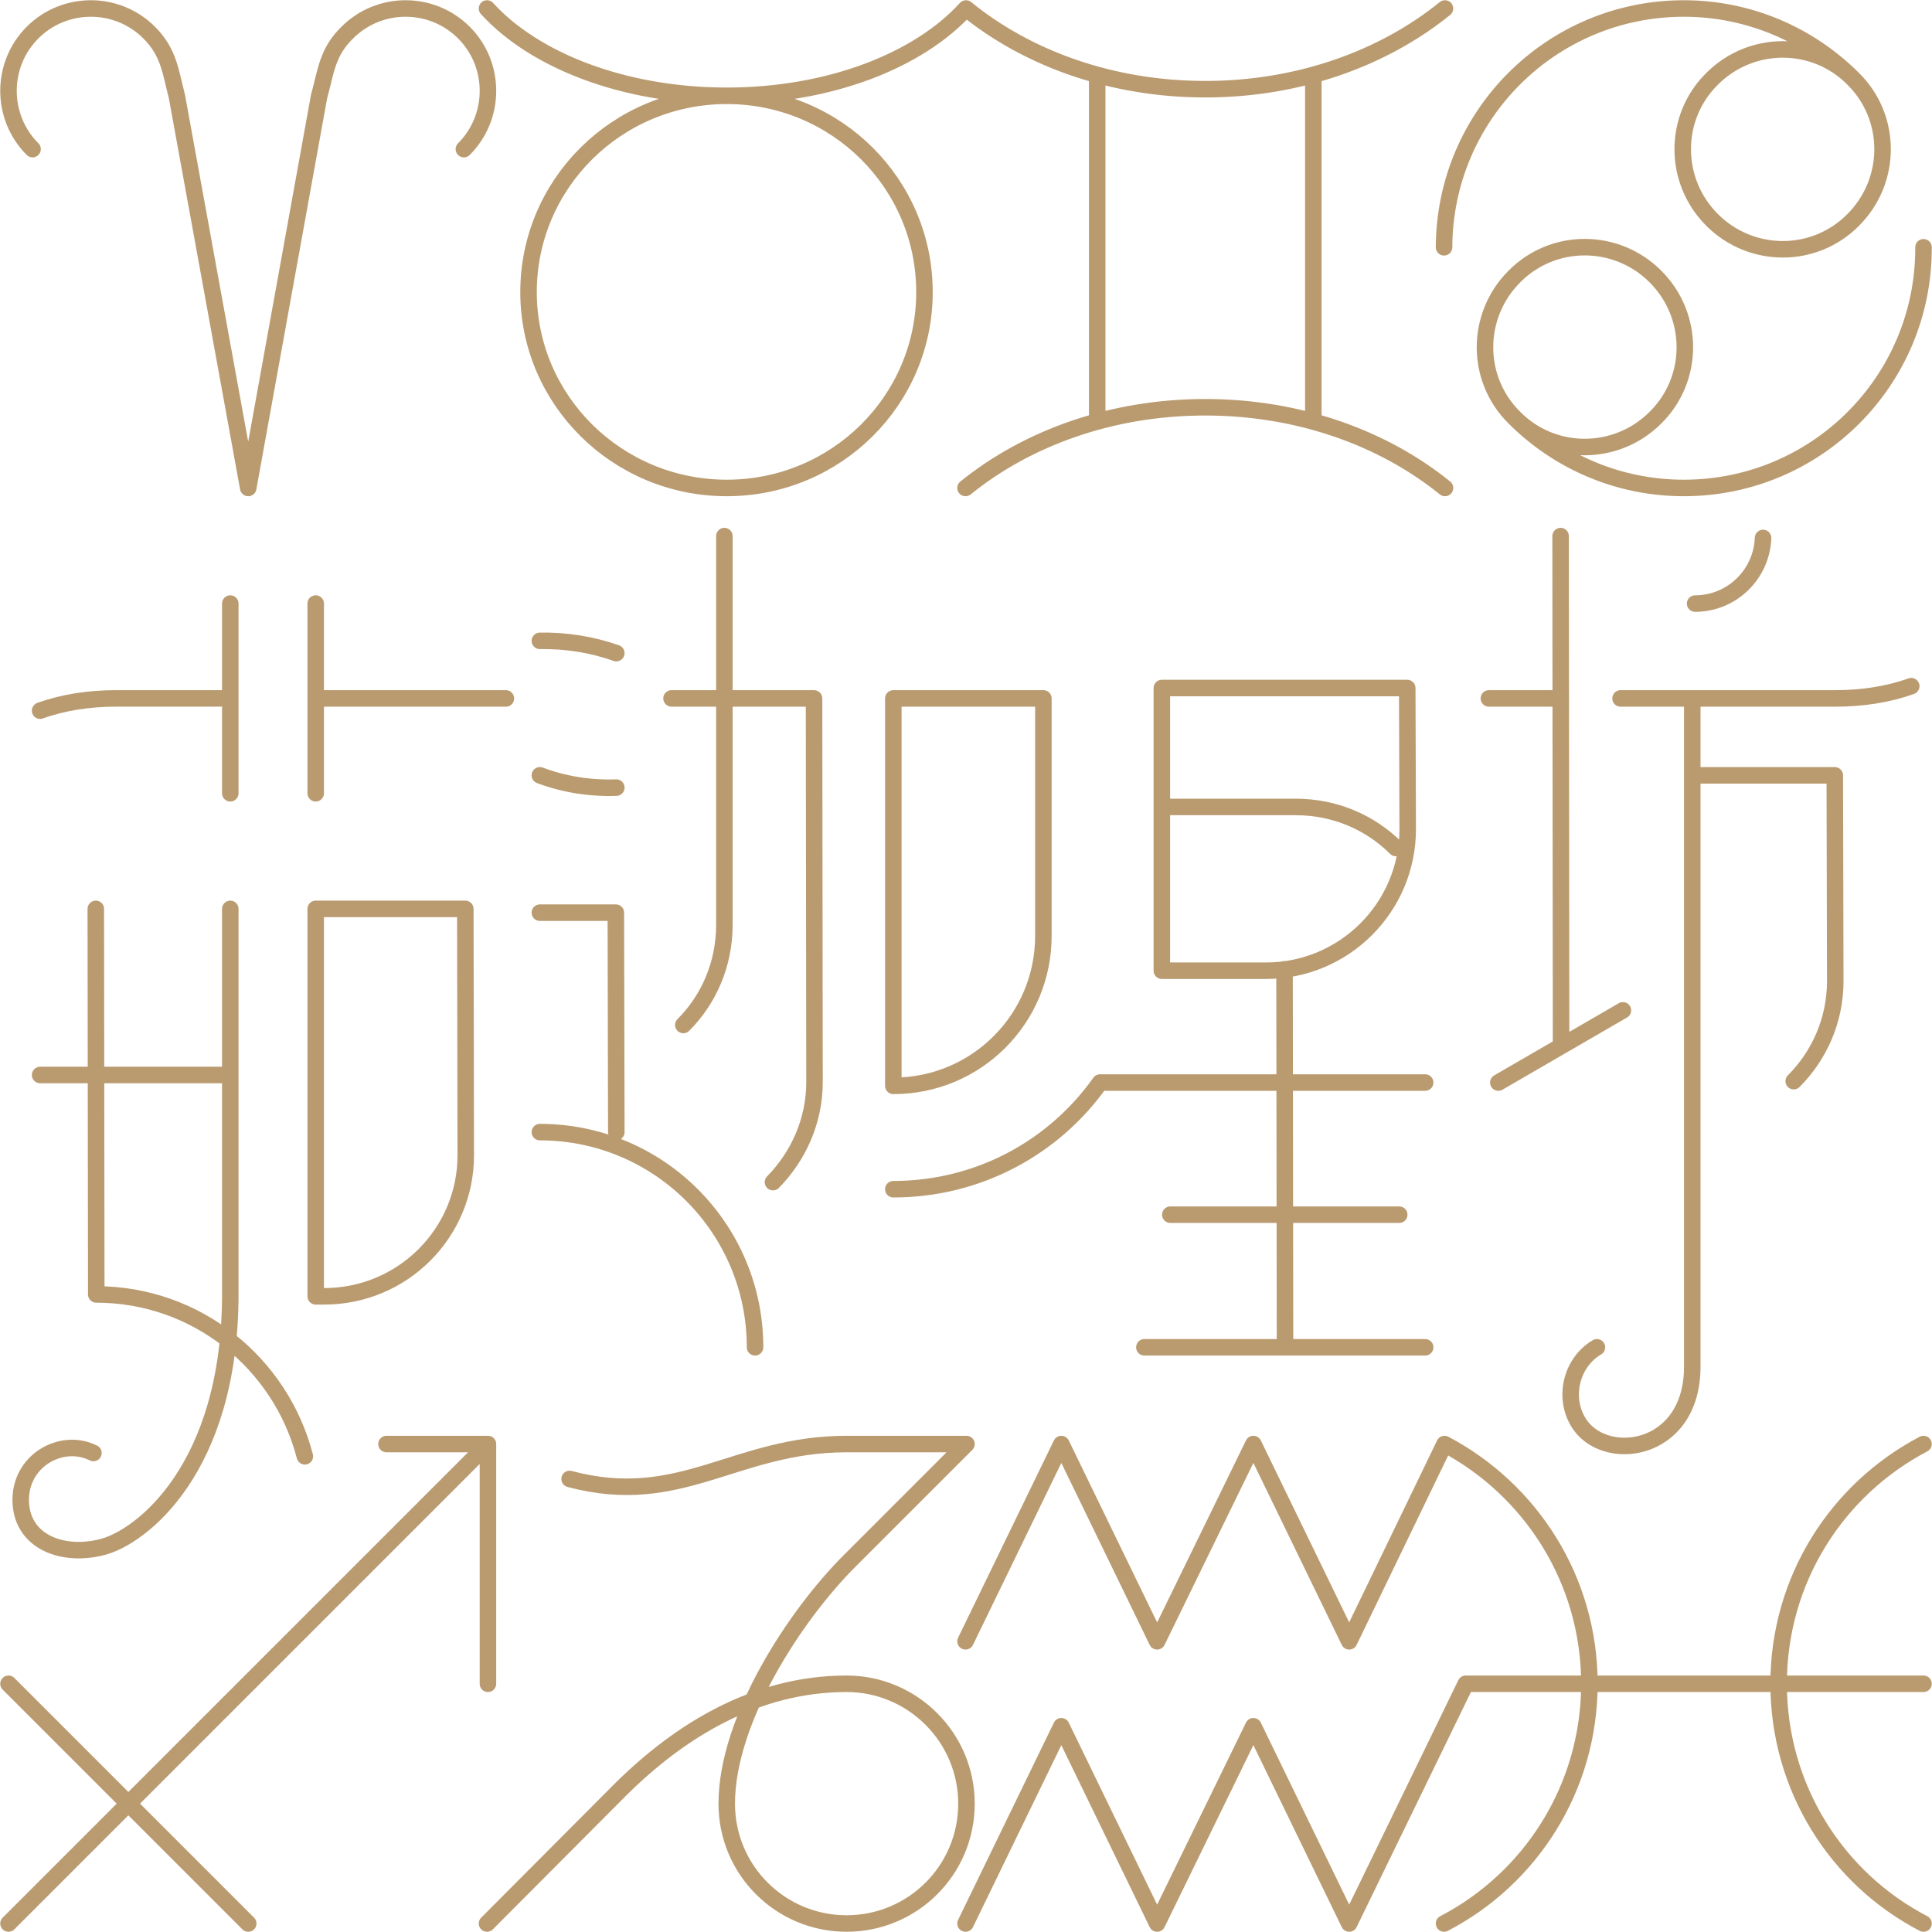 <?xml version="1.0" encoding="UTF-8"?>
<!DOCTYPE svg PUBLIC "-//W3C//DTD SVG 1.1//EN" "http://www.w3.org/Graphics/SVG/1.1/DTD/svg11.dtd">
<!-- Creator: CorelDRAW 2017 -->
<svg xmlns="http://www.w3.org/2000/svg" xml:space="preserve" width="684px" height="684px" version="1.1" style="shape-rendering:geometricPrecision; text-rendering:geometricPrecision; image-rendering:optimizeQuality; fill-rule:evenodd; clip-rule:evenodd"
viewBox="0 0 40.94 40.94"
 xmlns:xlink="http://www.w3.org/1999/xlink">
 <defs>
  <style type="text/css">
   <![CDATA[
    .str1 {stroke:#BA9B70;stroke-width:0.35;stroke-linecap:round;stroke-linejoin:round;stroke-miterlimit:22.926}
    .str0 {stroke:#BA9B70;stroke-width:0.35;stroke-linecap:round;stroke-linejoin:round;stroke-miterlimit:22.926}
    .fil0 {fill:none}
   ]]>
  </style>
 </defs>
 <g id="图层_x0020_1">
  <g id="_1692358989024">
   <g>
    <path class="fil0 str0" d="M15.4 2.03c2.32,0 4.19,1.86 4.19,4.16 0,2.29 -1.87,4.15 -4.19,4.15 -2.32,0 -4.2,-1.86 -4.2,-4.15 0,-2.3 1.88,-4.16 4.2,-4.16zm15.22 -1.85c-1.31,1.06 -3.1,1.71 -5.08,1.71 -1.98,0 -3.77,-0.65 -5.07,-1.71 -1,1.1 -2.89,1.85 -5.07,1.85 -2.18,0 -4.08,-0.75 -5.08,-1.85m-0.49 2.98c0.68,-0.68 0.68,-1.79 0,-2.47 -0.68,-0.68 -1.79,-0.68 -2.47,0 -0.43,0.42 -0.45,0.82 -0.6,1.36l-1.5 8.29 -1.51 -8.29c-0.14,-0.54 -0.17,-0.94 -0.59,-1.36 -0.68,-0.68 -1.79,-0.68 -2.47,0 -0.68,0.68 -0.68,1.79 0,2.47m27.14 -1.57l0 7.34m-4.58 0l0 -7.34m7.37 8.75c-1.31,-1.06 -3.1,-1.71 -5.08,-1.71 -1.98,0 -3.77,0.65 -5.08,1.71m15.22 -10.16c1.4,0 2.67,0.57 3.59,1.49m1.49 3.57c0,0.01 0,0.01 0,0.02 0,2.81 -2.27,5.08 -5.08,5.08 -1.4,0 -2.67,-0.57 -3.59,-1.49m-1.49 -3.61c0.01,-2.8 2.28,-5.06 5.08,-5.06m-0.6 5.68c0.83,0.83 0.83,2.17 0,2.99 -0.83,0.83 -2.17,0.83 -2.99,0 -0.83,-0.82 -0.83,-2.16 0,-2.99 0.82,-0.83 2.16,-0.83 2.99,0zm4.19 -4.19c0.83,0.82 0.83,2.16 0,2.99 -0.82,0.83 -2.16,0.83 -2.99,0 -0.83,-0.83 -0.83,-2.17 0,-2.99 0.83,-0.83 2.17,-0.83 2.99,0zm-18.81 33.11l2.03 -4.18 2.03 4.18 2.04 -4.18 2.03 4.18 2.02 -4.18c1.82,0.96 3.07,2.87 3.07,5.08 0,2.21 -1.25,4.13 -3.08,5.08m-10.14 0l2.03 -4.18 2.03 4.18 2.04 -4.18 2.03 4.18 2.47 -5.08 9.7 0m-40.58 5.08l2.54 -2.54 2.54 -2.54 5.08 -5.08m-5.08 10.16l-5.08 -5.08m8.01 -5.08l2.15 0 0 5.08m1.73 -4.34c2.36,0.63 3.5,-0.74 5.87,-0.74l2.54 0 -2.48 2.48c-1.15,1.15 -2.6,3.36 -2.6,5.14 0,1.41 1.14,2.54 2.54,2.54 1.4,0 2.54,-1.13 2.54,-2.54 0,-1.4 -1.14,-2.54 -2.54,-2.54 -1.93,0 -3.54,1 -4.79,2.24l-2.83 2.84m30.44 -10.16c-1.83,0.96 -3.07,2.87 -3.07,5.08 0,2.21 1.24,4.13 3.07,5.08"/>
   </g>
   <path class="fil0 str1" d="M37.36 11.4c-0.03,0.78 -0.67,1.39 -1.44,1.39m-0.06 3.64l3.02 0 0.01 4.36c0,0.83 -0.34,1.58 -0.88,2.12m-2.15 -8.11l0 14.16c0,1.86 -1.92,2.07 -2.43,1.15 -0.3,-0.52 -0.13,-1.24 0.41,-1.56m0.5 -13.75l4.55 0c0.56,0 1.11,-0.08 1.61,-0.26m-7.43 -3.18l0.01 10.81m-1.33 0.77l2.64 -1.53m-2.84 -6.61l1.52 0m-5.85 5.74l0.01 8.01m-8.3 -3.35c1.81,0 3.41,-0.89 4.38,-2.26l6.89 0m-5.95 5.61l5.95 0m-5.4 -2.81l4.85 0m-4.88 -8.64l2.69 0c0.83,0 1.58,0.33 2.12,0.87m-4.96 2.6l0 -5.99 5.2 0 0.01 2.99c0,1.66 -1.35,3 -3,3l-2.21 0zm-5.69 2.44l0 -8.21 3.18 0 0 5.03c0,1.76 -1.42,3.18 -3.18,3.18zm-3.58 -11.65l0 8.24c0,0.83 -0.33,1.58 -0.87,2.12m2.77 -6.92l0.01 8.13c0,0.82 -0.34,1.57 -0.88,2.12m-2.15 -10.25l3.02 0m-5.81 -1.22c0.56,-0.01 1.11,0.08 1.62,0.26m2.94 14.71c0,-2.52 -2.04,-4.56 -4.56,-4.56m1.61 -4.65l0.01 4.65m-1.62 -4.65l1.61 0m-6.36 8.13l0 -8.21 3.17 0 0.01 5.22c0,1.65 -1.34,2.99 -3,2.99l-0.18 0zm-5.84 -4.69l4.03 0m0 -3.52l0 8.16c0,3.72 -1.9,5.15 -2.7,5.36 -0.83,0.22 -1.7,-0.09 -1.74,-0.94 -0.04,-0.88 0.86,-1.39 1.54,-1.05m0.05 -11.53l0.01 8.17c2.13,0 3.91,1.46 4.42,3.43m0.23 -18.07l0 4.02m4.03 -2.01l-4.02 0m-1.82 -2.01l0 4.02m-0.01 -2.01l-2.41 0c-0.56,0 -1.11,0.08 -1.61,0.26m12.21 1.63c-0.57,0.02 -1.11,-0.07 -1.62,-0.26"/>
  </g>
 </g>
</svg>

